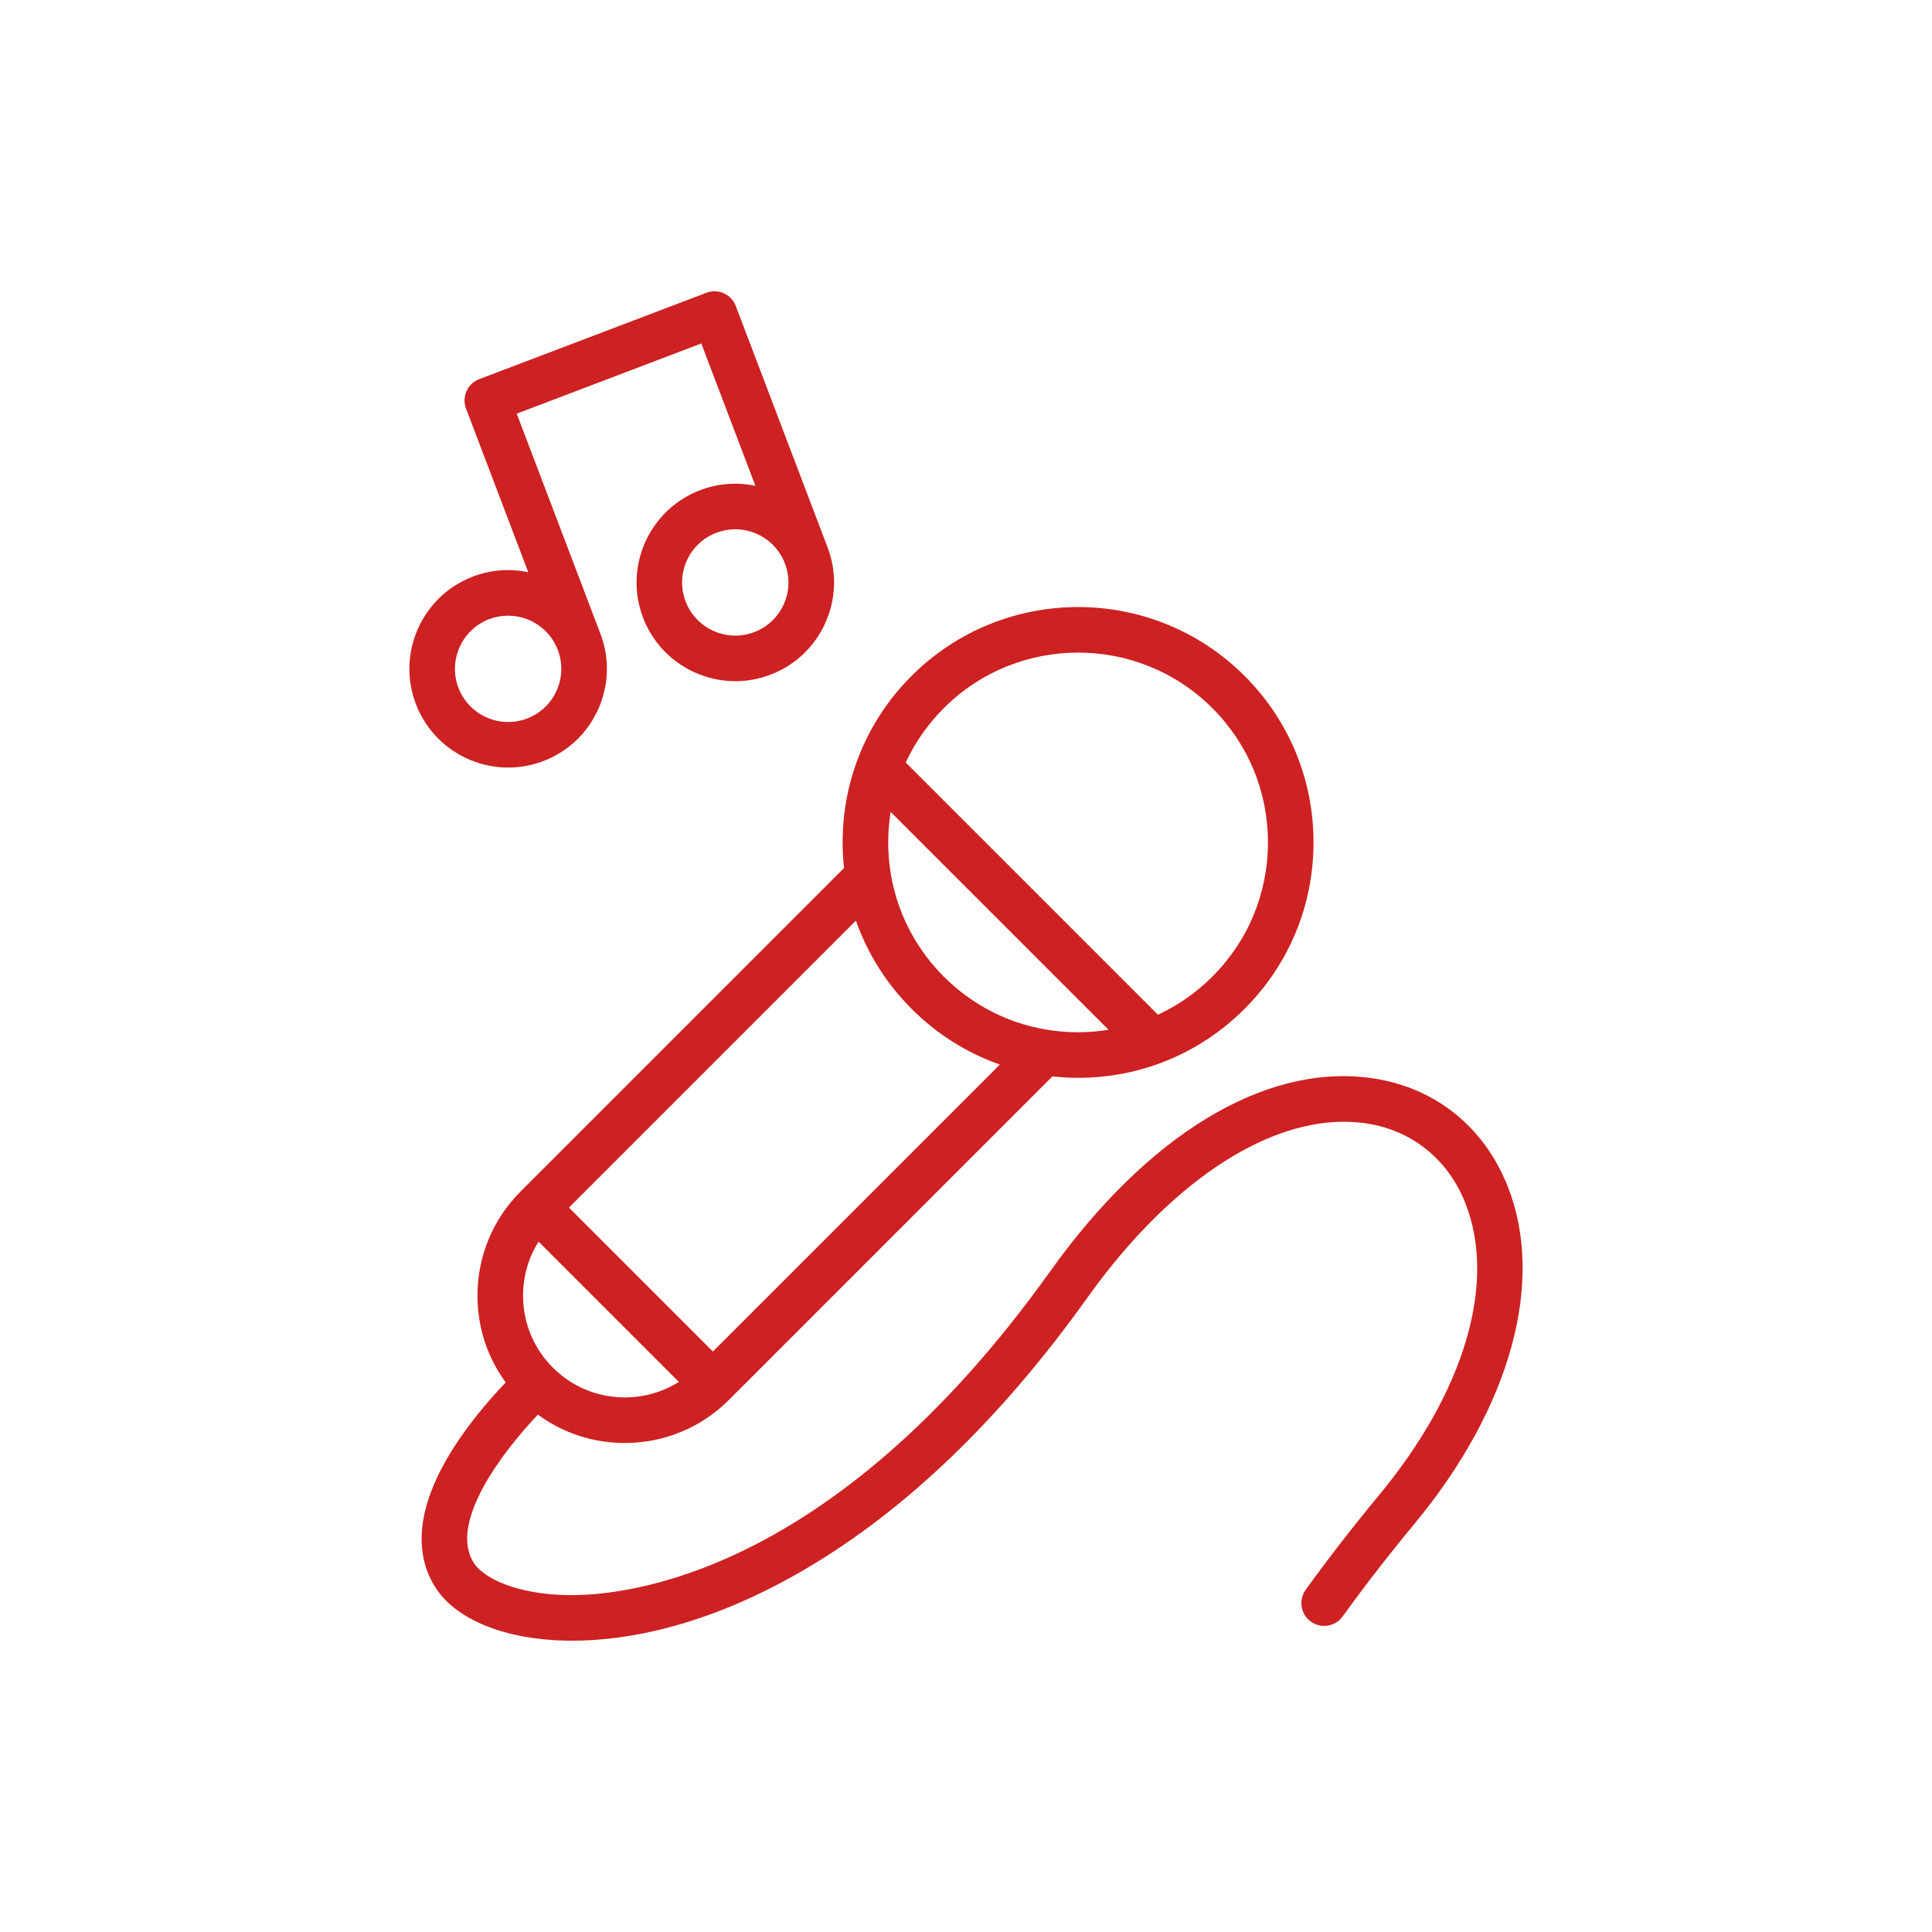 <?xml version="1.0" encoding="utf-8"?>
<!-- Generator: Adobe Illustrator 16.0.0, SVG Export Plug-In . SVG Version: 6.00 Build 0)  -->
<!DOCTYPE svg PUBLIC "-//W3C//DTD SVG 1.1//EN" "http://www.w3.org/Graphics/SVG/1.1/DTD/svg11.dtd">
<svg version="1.1" id="Layer_1" xmlns="http://www.w3.org/2000/svg" xmlns:xlink="http://www.w3.org/1999/xlink" x="0px" y="0px"
	 width="180px" height="180px" viewBox="0 0 180 180" enable-background="new 0 0 180 180" xml:space="preserve">
<path fill="#CD2122" d="M140.453,110.491c-2.267-5.687-7.019-9.366-13.033-10.093c-9.758-1.182-20.533,5.392-29.564,18.033
	c-20.25,28.351-39.535,30.273-44.965,30.182c-4.711-0.076-7.771-1.539-8.714-2.954c-2.483-3.723,2.694-10.455,5.938-13.861
	c2.334,1.715,5.145,2.642,8.097,2.642c3.667,0,7.114-1.428,9.708-4.021l30.131-30.132c0.789,0.084,1.587,0.132,2.391,0.132
	c5.859,0,11.367-2.283,15.511-6.425c4.144-4.144,6.425-9.652,6.425-15.511c0-5.86-2.281-11.368-6.425-15.511
	c-8.554-8.553-22.469-8.552-31.021,0c-4.144,4.143-6.426,9.651-6.426,15.511c0,0.804,0.047,1.601,0.131,2.39l-30.133,30.133
	c-2.59,2.593-4.019,6.04-4.019,9.707c0,2.947,0.925,5.751,2.632,8.084c-1.17,1.223-2.857,3.124-4.364,5.341
	c-4.738,6.978-3.761,11.397-2.11,13.877c1.961,2.941,6.514,4.751,12.178,4.842c0.152,0.003,0.31,0.003,0.467,0.003
	c4.839,0,12.404-1.196,21.711-6.652c9.398-5.509,18.252-14.024,26.314-25.31c7.977-11.172,17.55-17.261,25.598-16.286
	c4.425,0.536,7.926,3.251,9.6,7.451c2.955,7.41-0.033,17.576-7.994,27.193c-2.494,3.014-4.805,5.996-6.868,8.863
	c-0.687,0.952-0.47,2.278,0.482,2.963c0.95,0.685,2.276,0.469,2.962-0.482c2.008-2.79,4.262-5.696,6.695-8.636
	C140.754,131.131,143.993,119.366,140.453,110.491z M51.507,127.417c-1.789-1.791-2.775-4.171-2.775-6.705
	c0-1.809,0.506-3.54,1.444-5.034l13.069,13.07c-1.493,0.94-3.224,1.446-5.033,1.446C55.681,130.194,53.299,129.208,51.507,127.417z
	 M87.934,90.992c-3.341-3.342-5.182-7.784-5.182-12.509c0-0.961,0.08-1.91,0.229-2.841l20.302,20.301
	c-0.931,0.15-1.879,0.23-2.841,0.23C95.717,96.173,91.274,94.333,87.934,90.992z M87.934,65.974
	c3.447-3.449,7.979-5.173,12.508-5.173c4.531,0,9.059,1.724,12.508,5.173c3.344,3.341,5.182,7.783,5.182,12.509
	c0,4.725-1.838,9.167-5.182,12.508c-1.492,1.494-3.207,2.685-5.066,3.548L84.386,71.042C85.25,69.182,86.439,67.467,87.934,65.974z
	 M84.932,93.994c2.359,2.359,5.162,4.113,8.222,5.188l-26.735,26.735l-13.408-13.41l26.733-26.734
	C80.818,88.83,82.571,91.634,84.932,93.994z"/>
<path fill="#CD2122" d="M47.35,71.512c1.086,0,2.188-0.192,3.26-0.601c2.296-0.873,4.116-2.588,5.122-4.829
	c1.007-2.242,1.079-4.741,0.206-7.038L48.142,38.54l17.196-6.539l5.043,13.265c-1.664-0.35-3.441-0.247-5.146,0.401
	c-4.741,1.803-7.131,7.127-5.327,11.867c1.394,3.669,4.897,5.93,8.608,5.93c1.082,0,2.188-0.193,3.26-0.602
	c2.296-0.873,4.114-2.588,5.12-4.83c1.008-2.241,1.081-4.741,0.206-7.038l-8.55-22.487c-0.2-0.526-0.602-0.952-1.114-1.183
	c-0.514-0.23-1.099-0.247-1.625-0.046l-21.164,8.047c-1.096,0.416-1.646,1.643-1.23,2.739l5.799,15.248
	c-1.663-0.35-3.443-0.246-5.145,0.401c-4.742,1.803-7.133,7.127-5.33,11.868C40.138,69.251,43.641,71.512,47.35,71.512z
	 M73.023,56.294c-0.541,1.207-1.521,2.131-2.76,2.601c-2.553,0.97-5.418-0.317-6.391-2.87c-0.97-2.552,0.316-5.419,2.871-6.39
	c0.577-0.22,1.17-0.324,1.755-0.324c1.997,0,3.883,1.217,4.634,3.193C73.604,53.741,73.566,55.087,73.023,56.294z M45.58,57.684
	c0.576-0.22,1.17-0.324,1.754-0.324c1.999,0,3.885,1.218,4.635,3.193c0.472,1.237,0.432,2.583-0.111,3.79
	c-0.541,1.208-1.521,2.131-2.757,2.601c-2.553,0.97-5.419-0.317-6.392-2.869C41.74,61.521,43.026,58.654,45.58,57.684z"/>
</svg>
